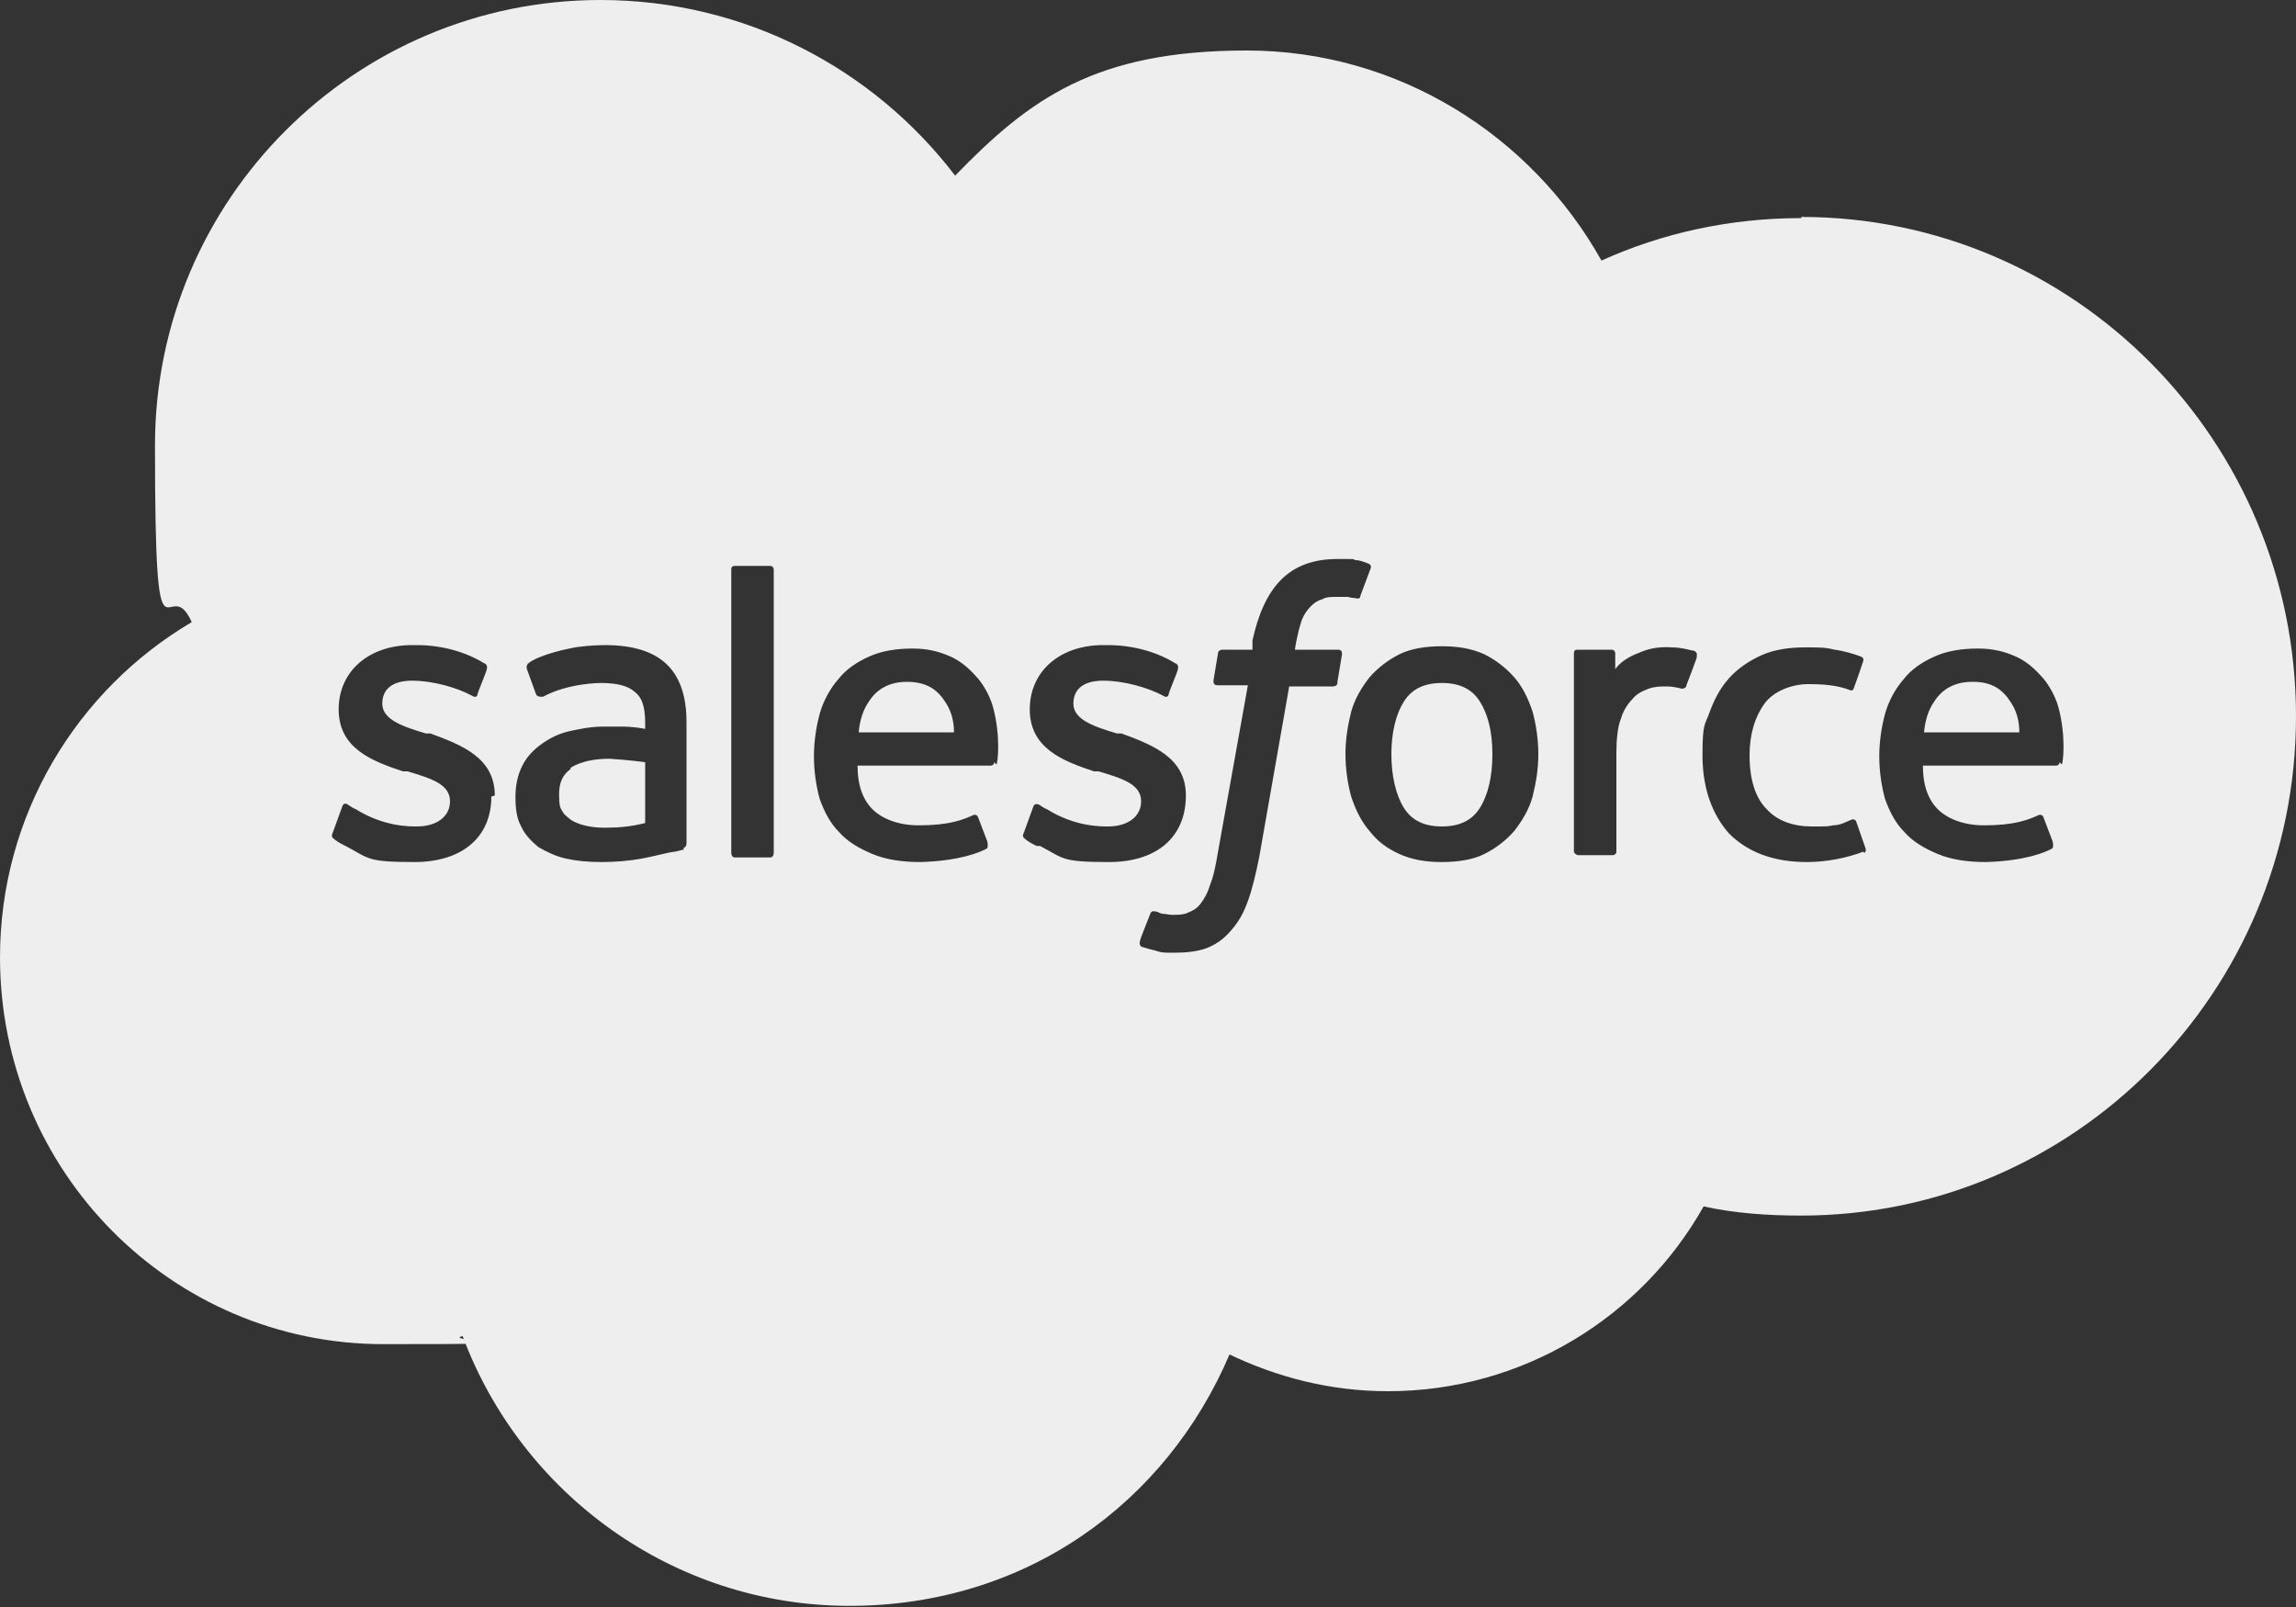 <?xml version="1.0" encoding="UTF-8"?>
<svg id="Layer_1" xmlns="http://www.w3.org/2000/svg" version="1.1" viewBox="0 0 200 140">
  <rect x="0" y="0" width="200" height="140" fill="#333333" stroke="none"/>
  <!-- Generator: Adobe Illustrator 29.0.1, SVG Export Plug-In . SVG Version: 2.1.0 Build 192)  -->
  <defs>
    <style>
      .st0 {
        fill: #eee;
      }
    </style>
  </defs>
  <path class="st0" d="M49.7,67c-.7.5-1,1.2-1,2.2s.1,1.2.3,1.5c.1.2.2.3.7.7,0,0,1,.8,3.4.7,1.7,0,3.1-.4,3.1-.4v-5.3s-1.5-.2-3.1-.3c-2.4,0-3.4.8-3.4.8Z"/>
  <path class="st0" d="M125.6,59.5c-1.5,0-2.6.5-3.3,1.6-.7,1.1-1.1,2.7-1.1,4.6s.4,3.6,1.1,4.7c.7,1.1,1.8,1.6,3.3,1.6s2.6-.5,3.3-1.6c.7-1.1,1.1-2.7,1.1-4.7s-.4-3.5-1.1-4.6c-.7-1.1-1.8-1.6-3.3-1.6Z"/>
  <path class="st0" d="M79,59.4c-1.5,0-2.6.6-3.3,1.7-.5.7-.8,1.6-.9,2.7h8.3c0-1.1-.3-2-.8-2.7-.7-1.1-1.7-1.7-3.3-1.7Z"/>
  <path class="st0" d="M171.8,59.4c-1.5,0-2.6.6-3.3,1.7-.5.7-.8,1.6-.9,2.7h8.3c0-1.1-.3-2-.8-2.7-.7-1.1-1.7-1.7-3.2-1.7Z"/>
  <path class="st0" d="M156.9,19c-6.2,0-12.1,1.3-17.4,3.7-6.1-10.9-17.7-18.3-30.9-18.3s-18.9,4.2-25.4,10.9C76.1,6,64.9,0,52.3,0,30.9,0,13.5,17.4,13.5,38.8s1.1,10.7,3.2,15.4C6.7,60.1,0,71,0,83.4c0,18.6,14.9,33.7,33.4,33.7s4.6-.2,6.9-.7c5.1,13.7,18.3,23.5,33.7,23.5s27.6-9,33.1-21.9c4.2,2,8.8,3.2,13.8,3.2,11.8,0,22.1-6.5,27.5-16.1,2.7.6,5.6.8,8.5.8,23.8,0,43.1-19.5,43.1-43.5s-19.3-43.5-43.1-43.5ZM42.8,69.4c0,3.5-2.5,5.7-6.7,5.7s-3.9-.3-6-1.4c-.4-.2-.8-.4-1.1-.7,0,0-.2-.1,0-.5l.8-2.2c.1-.4.4-.3.5-.2.2.1.4.3.7.4,2.4,1.5,4.6,1.5,5.3,1.5,1.8,0,2.9-.9,2.9-2.2h0c0-1.5-1.7-2-3.7-2.6h-.4c-2.7-.9-5.6-2-5.6-5.4h0c0-3.3,2.6-5.6,6.4-5.6h.4c2.2,0,4.3.6,5.9,1.6.1,0,.3.2.2.5,0,.2-.8,2-.8,2.2-.1.4-.5.1-.5.1-1.3-.7-3.4-1.3-5.2-1.3s-2.6.8-2.6,2h0c0,1.4,1.8,2,3.8,2.6h.4c2.7,1,5.6,2.1,5.6,5.4h0ZM59.6,74s-.4.1-.8.2c-.4,0-1.8.4-2.9.6-1.1.2-2.3.3-3.5.3s-2.2-.1-3.1-.3c-.9-.2-1.7-.6-2.4-1-.6-.5-1.2-1.1-1.5-1.8-.4-.7-.5-1.6-.5-2.6s.2-1.9.6-2.7c.4-.8,1-1.4,1.7-1.9.7-.5,1.5-.9,2.4-1.1.9-.2,1.9-.4,2.9-.4s1.3,0,1.8,0c0,0,.9,0,1.9.2v-.5c0-1.5-.3-2.3-1-2.8-.6-.5-1.6-.7-2.9-.7,0,0-2.8,0-5,1.2-.1,0-.2,0-.2,0,0,0-.3,0-.4-.2l-.8-2.2c-.1-.3.1-.5.1-.5,1-.8,3.6-1.3,3.6-1.3.8-.2,2.2-.3,3.1-.3,2.3,0,4.1.5,5.3,1.6,1.2,1.1,1.8,2.8,1.8,5.1v10.6s0,.3-.3.4ZM67.4,74.3c0,.2-.1.4-.3.4h-3.1c-.2,0-.3-.2-.3-.4v-24.7c0-.2.1-.3.3-.3h3.1c.2,0,.3.2.3.3v24.7ZM86.6,66.4c0,.3-.3.3-.3.3h-11.6c0,1.8.5,3,1.3,3.8.8.8,2.2,1.4,4,1.4,2.8,0,3.9-.5,4.8-.9,0,0,.3-.1.4.2l.8,2.1c.1.4,0,.5,0,.6-.7.4-2.5,1.1-5.8,1.2-1.6,0-3-.2-4.2-.7-1.2-.5-2.2-1.1-2.9-1.9-.8-.8-1.3-1.8-1.7-2.9-.3-1.1-.5-2.4-.5-3.7s.2-2.6.5-3.7c.3-1.1.9-2.2,1.6-3,.7-.9,1.6-1.5,2.7-2,1.1-.5,2.4-.7,3.8-.7s2.4.3,3.3.7c.7.3,1.5.9,2.2,1.7.5.5,1.2,1.6,1.5,2.7.7,2.6.4,4.9.3,5ZM90.3,73.7c-.4-.2-.8-.4-1.1-.7,0,0-.2-.1,0-.5l.8-2.2c.1-.4.5-.2.5-.2.2.1.4.3.7.4,2.4,1.5,4.6,1.5,5.3,1.5,1.8,0,2.9-.9,2.9-2.2h0c0-1.5-1.7-2-3.7-2.6h-.4c-2.7-.9-5.6-2-5.6-5.4h0c0-3.3,2.6-5.6,6.4-5.6h.4c2.2,0,4.3.6,5.9,1.6.1,0,.3.2.2.5,0,.2-.8,2-.8,2.2-.1.4-.5.1-.5.1-1.3-.7-3.4-1.3-5.2-1.3s-2.6.8-2.6,2h0c0,1.4,1.8,2,3.8,2.6h.4c2.7,1,5.6,2.1,5.6,5.4h0c0,3.6-2.5,5.8-6.7,5.8s-3.9-.3-6-1.4ZM116.5,59.5c0,.3-.4.3-.4.3h-3.8l-2.6,14.8c-.3,1.5-.6,2.8-1,3.9-.4,1.1-.8,1.8-1.5,2.6-.6.7-1.3,1.2-2.1,1.5-.8.3-1.8.4-2.8.4s-1.1,0-1.7-.2c-.5-.1-.7-.2-1.1-.3-.1,0-.3-.2-.2-.5,0-.2.8-2.1.9-2.4.1-.3.4-.2.4-.2.2,0,.3.1.6.2.3,0,.6.1.9.1.5,0,1,0,1.4-.2.5-.2.8-.4,1.1-.8.3-.4.6-.9.8-1.6.3-.7.5-1.7.7-2.9l2.6-14.5h-2.6c-.3,0-.4-.1-.4-.4l.4-2.4c0-.3.4-.3.4-.3h2.6v-.8c.5-2.3,1.3-4.1,2.5-5.3,1.2-1.2,2.8-1.8,4.9-1.8s1.1,0,1.6.1c.4,0,.8.2,1.1.3,0,0,.3.1.2.4l-.9,2.4c0,.2-.1.3-.5.2,0,0-.2,0-.6-.1-.3,0-.6,0-1,0s-.9,0-1.2.2c-.4.1-.7.3-1,.6-.3.3-.6.7-.8,1.2-.4,1.2-.6,2.5-.6,2.6h3.7c.3,0,.4.1.4.4l-.4,2.4ZM133.5,69.4c-.3,1.1-.9,2.1-1.6,3-.7.8-1.6,1.5-2.6,2-1,.5-2.3.7-3.7.7s-2.6-.2-3.7-.7-1.9-1.1-2.6-2c-.7-.8-1.2-1.8-1.6-3-.3-1.1-.5-2.4-.5-3.7s.2-2.5.5-3.7c.3-1.1.9-2.1,1.6-3,.7-.8,1.6-1.5,2.6-2,1-.5,2.3-.7,3.7-.7s2.6.2,3.7.7c1,.5,1.9,1.2,2.6,2,.7.8,1.2,1.8,1.6,3,.3,1.1.5,2.4.5,3.7s-.2,2.5-.5,3.7ZM147.8,57.3c-.1.3-.7,1.9-.9,2.4,0,.2-.2.3-.4.3,0,0-.7-.2-1.3-.2s-1,0-1.6.2c-.5.2-1,.4-1.4.9-.4.4-.8,1-1,1.7-.3.7-.4,1.9-.4,3v8.6c0,.2-.2.3-.3.3h-3c-.2,0-.4-.2-.4-.3v-17.3c0-.2.1-.3.3-.3h3c.2,0,.3.2.3.3v1.4c.4-.6,1.2-1.1,2-1.4.7-.3,1.5-.6,3-.5.8,0,1.7.3,1.9.3,0,0,.3.2.2.4ZM162.3,74.2c-1.3.5-3.1.9-4.9.9-3,0-5.2-.9-6.8-2.5-1.5-1.7-2.3-4-2.3-6.8s.2-2.6.6-3.7c.4-1.1.9-2.1,1.7-3,.7-.8,1.7-1.5,2.8-2,1.1-.5,2.4-.7,3.8-.7s1.8,0,2.6.2c.8.1,1.8.4,2.3.6,0,0,.3.1.2.4-.3.9-.5,1.5-.8,2.3-.1.4-.4.2-.4.2-1.1-.4-2.2-.5-3.6-.5s-3,.6-3.8,1.7c-.8,1.1-1.3,2.6-1.3,4.5,0,2.1.5,3.7,1.5,4.7.9,1,2.3,1.5,3.9,1.5s1.3,0,1.9-.1c.6,0,1.1-.3,1.6-.5,0,0,.3-.1.4.2l.8,2.3c.1.3-.1.4-.1.4ZM179.4,66.4c0,.3-.3.3-.3.3h-11.6c0,1.8.5,3,1.3,3.8.8.8,2.2,1.4,4,1.4,2.8,0,3.9-.5,4.8-.9,0,0,.3-.1.4.2l.8,2.1c.1.4,0,.5,0,.6-.7.4-2.5,1.1-5.8,1.2-1.6,0-3-.2-4.2-.7-1.2-.5-2.2-1.1-2.9-1.9-.8-.8-1.3-1.8-1.7-2.9-.3-1.1-.5-2.4-.5-3.7s.2-2.6.5-3.7c.3-1.1.9-2.2,1.6-3,.7-.9,1.6-1.5,2.7-2,1.1-.5,2.4-.7,3.8-.7s2.4.3,3.3.7c.7.3,1.5.9,2.2,1.7.5.5,1.2,1.6,1.5,2.7.7,2.6.4,4.9.3,5Z"/>
</svg>